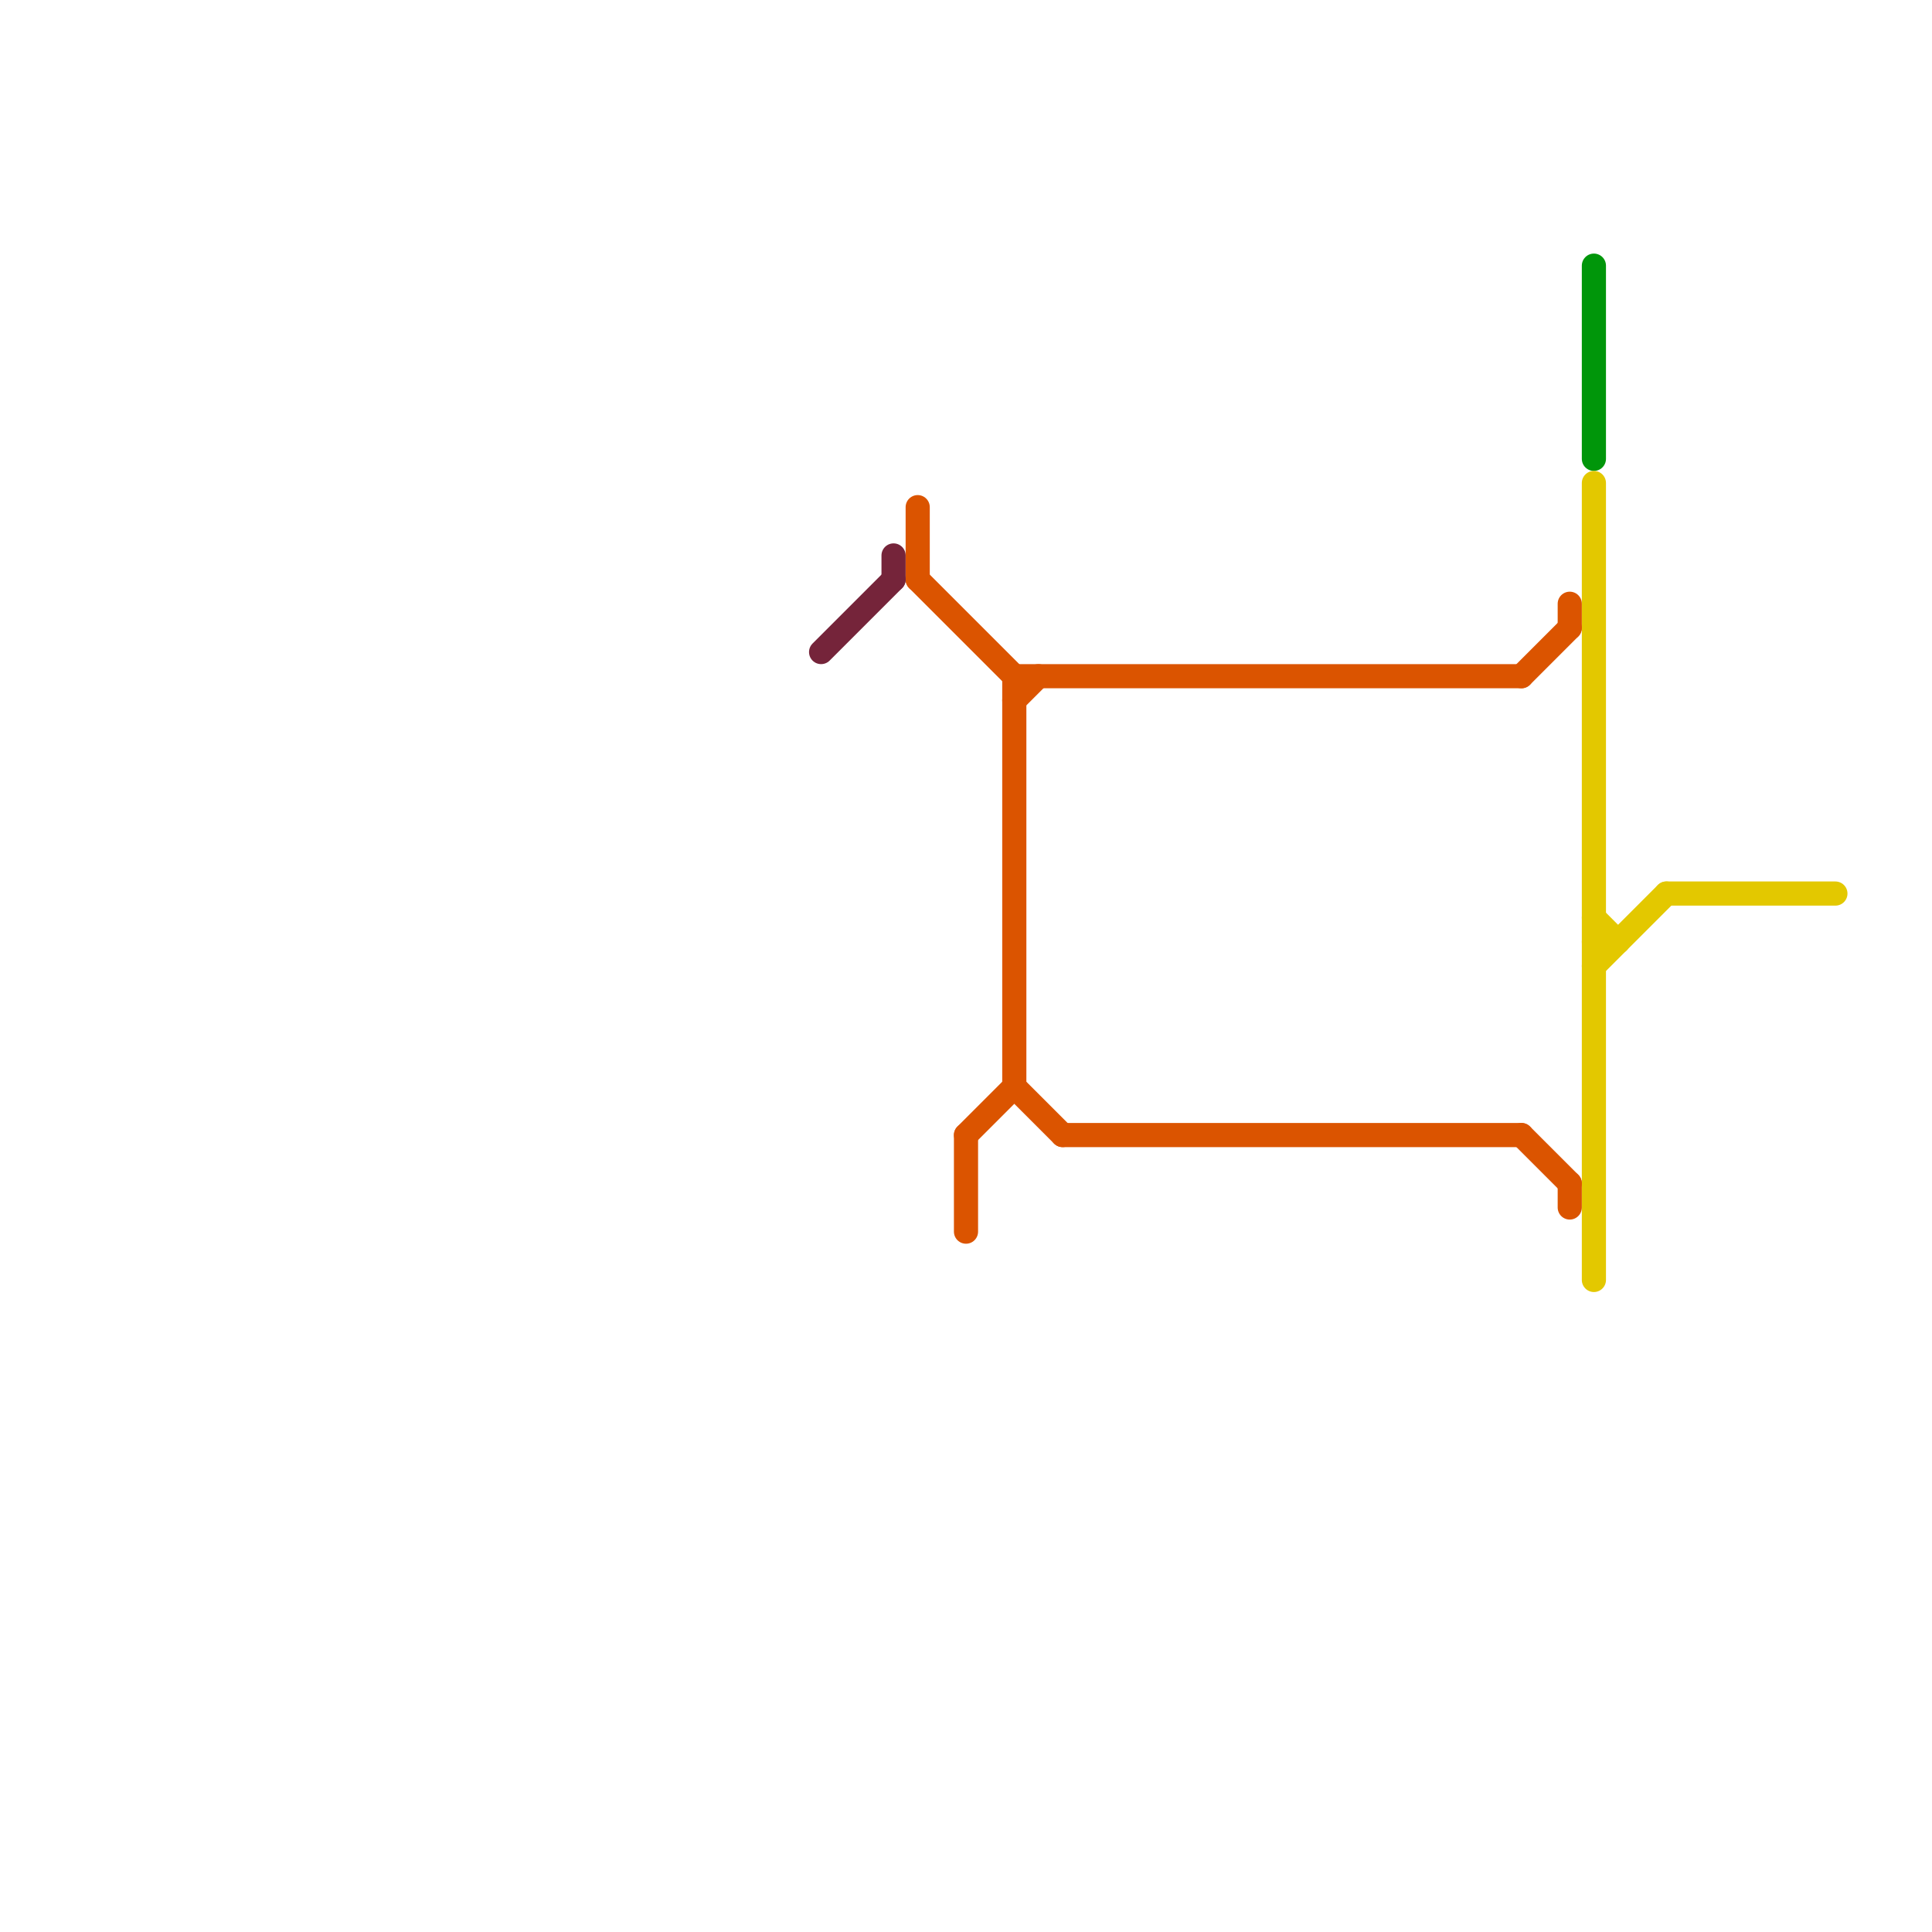 
<svg version="1.1" xmlns="http://www.w3.org/2000/svg" viewBox="0 0 80 80">
<style>text { font: 1px Helvetica; font-weight: 600; white-space: pre; dominant-baseline: central; } line { stroke-width: 1; fill: none; stroke-linecap: round; stroke-linejoin: round; } .c0 { stroke: #00960a } .c1 { stroke: #e3c800 } .c2 { stroke: #db5400 } .c3 { stroke: #75243a } .w1 { stroke-width: 1; }</style><style>.lxco { stroke: #000; stroke-width: 0.525; fill: #fff; stroke-linecap: square; } .lxci { stroke: #fff; stroke-width: 0.25; fill: #fff; stroke-linecap: square; } </style><defs><g id="wm-xf"><circle r="1.2" fill="#000"/><circle r="0.9" fill="#fff"/><circle r="0.6" fill="#000"/><circle r="0.3" fill="#fff"/></g><g id="wm"><circle r="0.6" fill="#000"/><circle r="0.3" fill="#fff"/></g><g id="l"><circle r="0.45" fill="#fff" stroke="#000" stroke-width="0.2"/></g><g id="csm-xf-75243a"><circle r="0.4" fill="#fff"/><circle r="0.2" fill="#75243a"/></g><g id="csm-xf-db5400"><circle r="0.4" fill="#fff"/><circle r="0.2" fill="#db5400"/></g><g id="csm-xf-e3c800"><circle r="0.4" fill="#fff"/><circle r="0.2" fill="#e3c800"/></g></defs><line class="c0 " x1="66" y1="11" x2="66" y2="19"/><line class="c1 " x1="66" y1="40" x2="69" y2="37"/><line class="c1 " x1="69" y1="37" x2="76" y2="37"/><line class="c1 " x1="66" y1="39" x2="67" y2="39"/><line class="c1 " x1="66" y1="38" x2="67" y2="39"/><line class="c1 " x1="66" y1="20" x2="66" y2="53"/><line class="c2 " x1="40" y1="47" x2="42" y2="45"/><line class="c2 " x1="44" y1="47" x2="63" y2="47"/><line class="c2 " x1="42" y1="45" x2="44" y2="47"/><line class="c2 " x1="40" y1="47" x2="40" y2="51"/><line class="c2 " x1="65" y1="49" x2="65" y2="50"/><line class="c2 " x1="63" y1="47" x2="65" y2="49"/><line class="c2 " x1="38" y1="24" x2="42" y2="28"/><line class="c2 " x1="63" y1="28" x2="65" y2="26"/><line class="c2 " x1="42" y1="29" x2="43" y2="28"/><line class="c2 " x1="42" y1="28" x2="42" y2="45"/><line class="c2 " x1="38" y1="21" x2="38" y2="24"/><line class="c2 " x1="65" y1="25" x2="65" y2="26"/><line class="c2 " x1="42" y1="28" x2="63" y2="28"/><line class="c3 " x1="34" y1="27" x2="37" y2="24"/><line class="c3 " x1="37" y1="23" x2="37" y2="24"/>
</svg>
